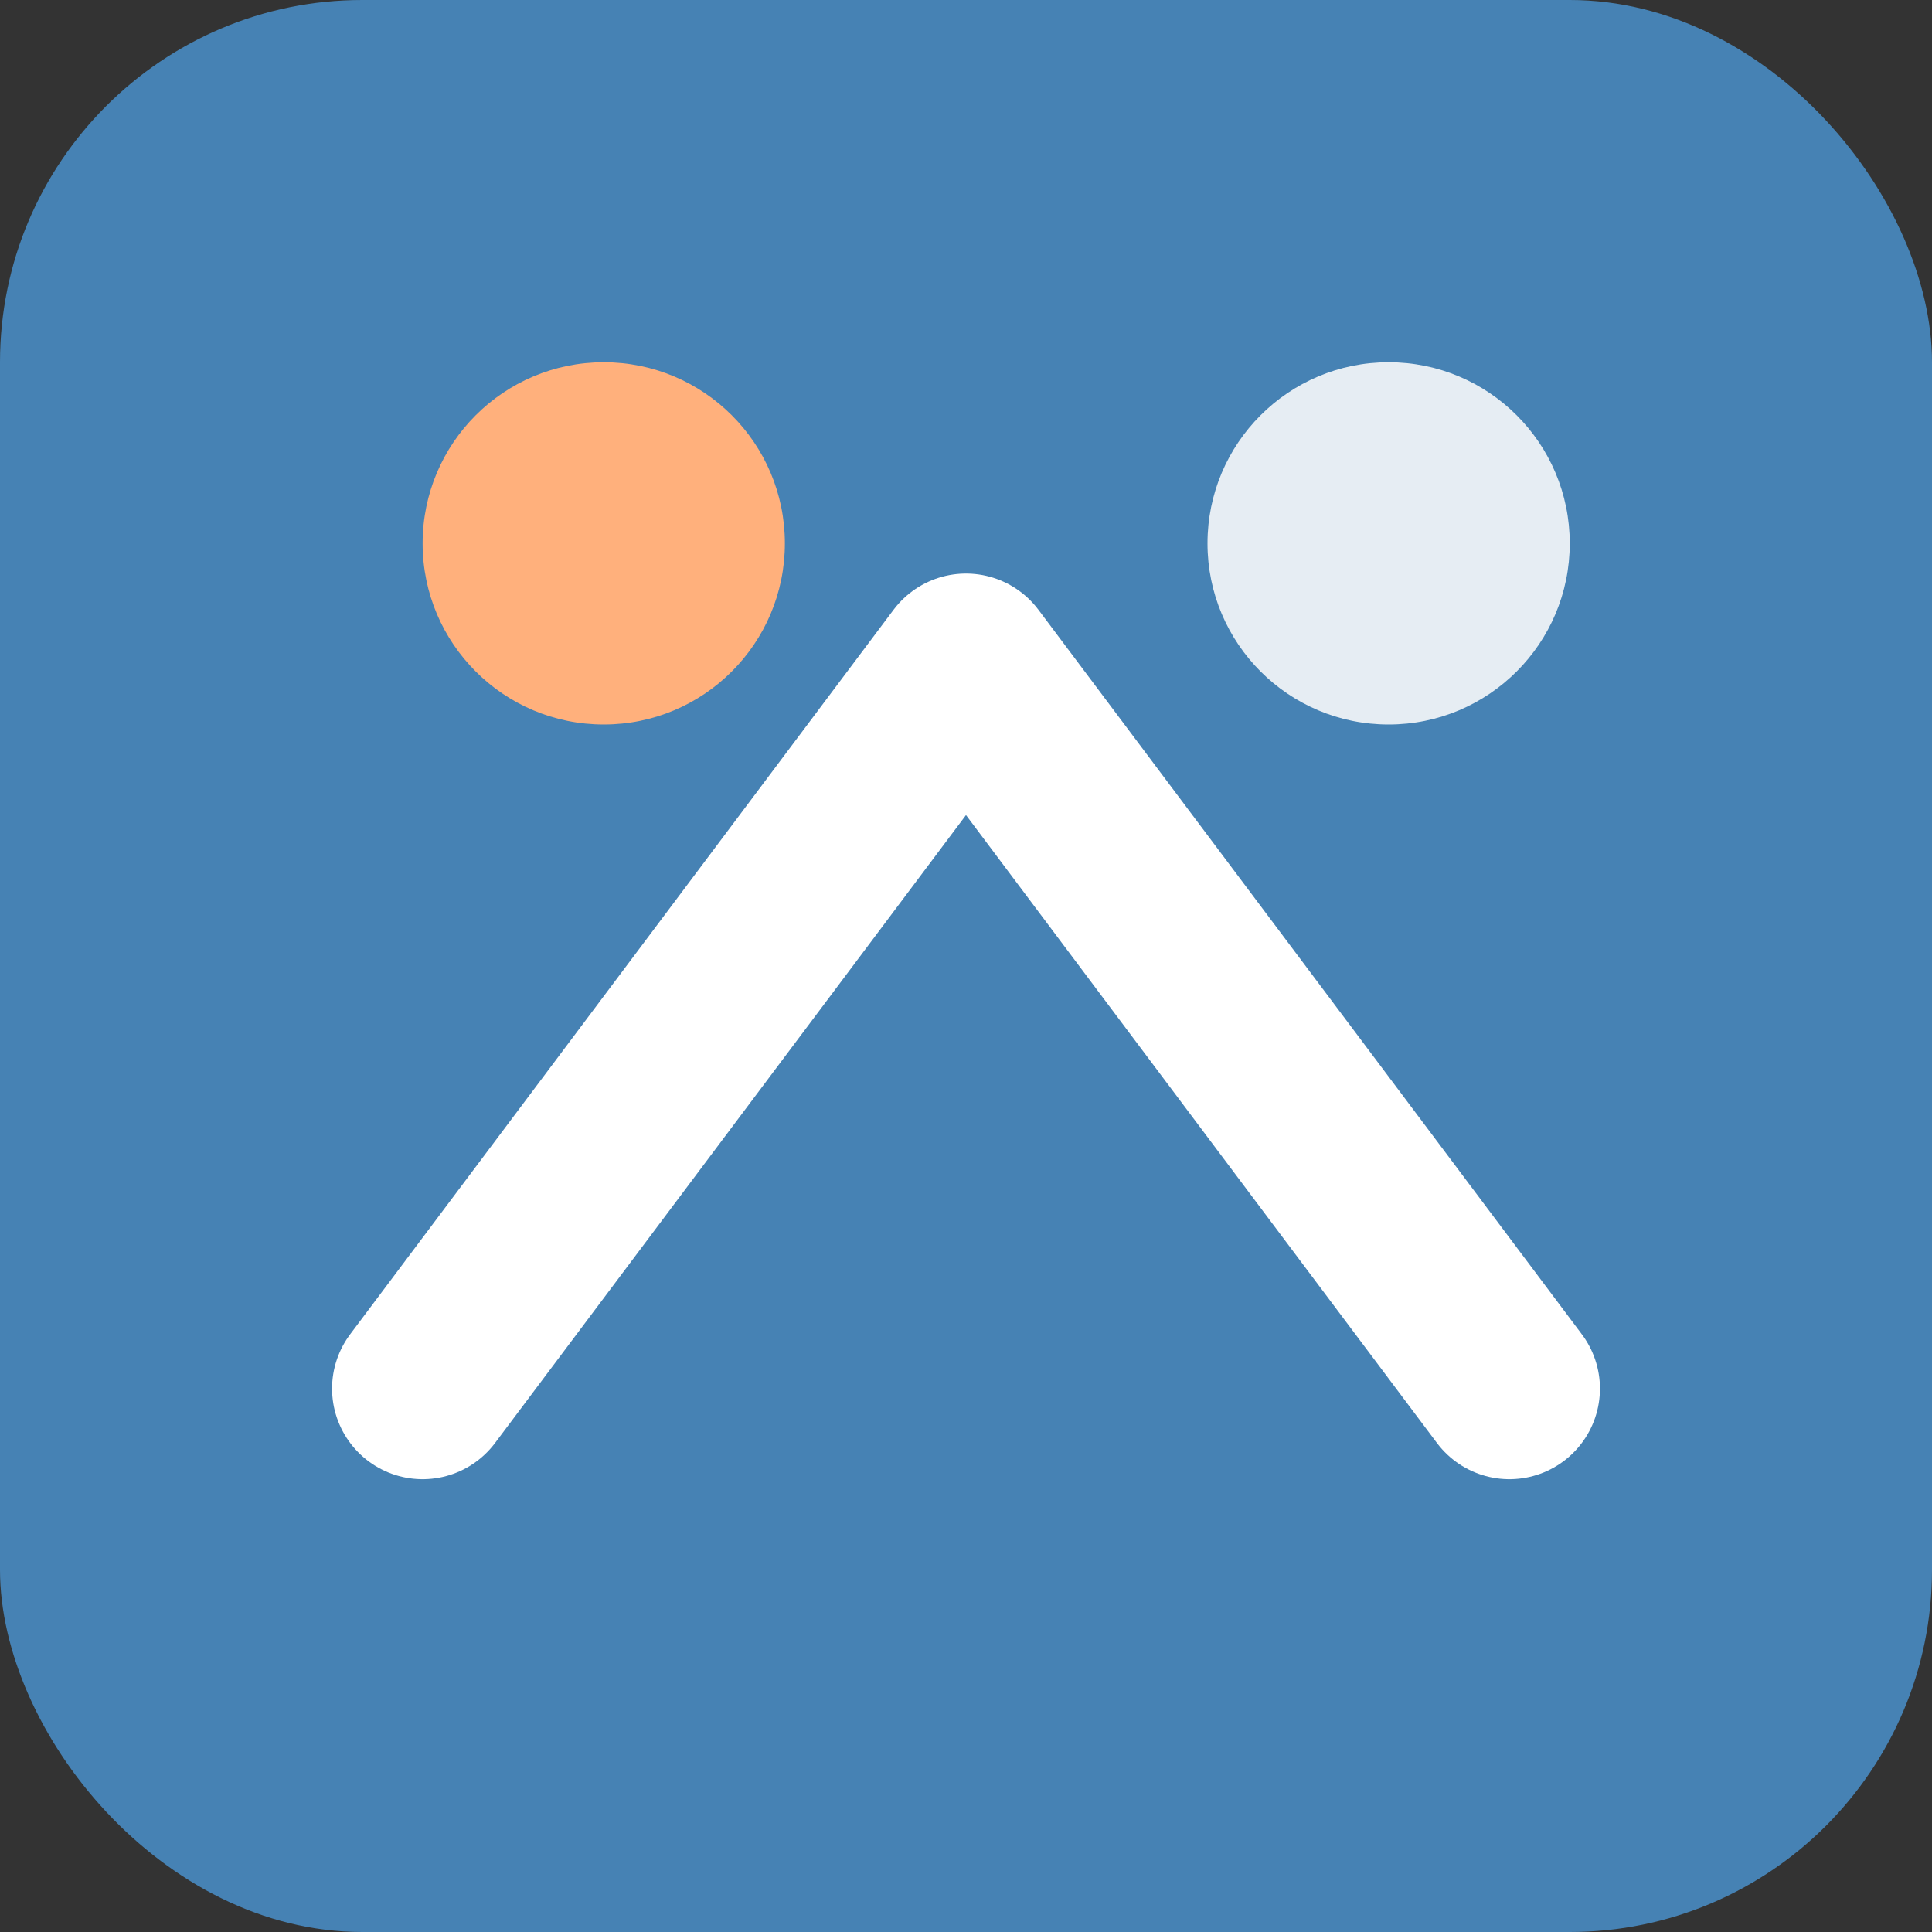 <!--?xml version="1.0" encoding="UTF-8"?-->
<svg width="64" height="64" viewBox="0 0 64 64" fill="none" xmlns="http://www.w3.org/2000/svg" role="img" aria-labelledby="title desc">
  <rect x="0" y="0" width="64" height="64" fill="#333333" stroke="none"/>
  <title id="title">ScalaTrenta favicon</title>
  <desc id="desc">Compact steel-blue rounded square with a white step path and two accent dots for small sizes.</desc>

  <!-- steel: #4682B4, peach: #FFB07C, cloud: #E6EDF3 -->
  <rect width="64" height="64" rx="12" fill="#4682B4"></rect>

  <!-- Keep shapes bold for 16–32px readability -->
  <circle cx="20" cy="18" r="6" fill="#FFB07C"></circle>
  <circle cx="46" cy="18" r="6" fill="#E6EDF3"></circle>
  <path d="M14 46 L32 22 L50 46" stroke="#FFFFFF" stroke-width="6" stroke-linecap="round" stroke-linejoin="round" fill="none"></path>
</svg>

